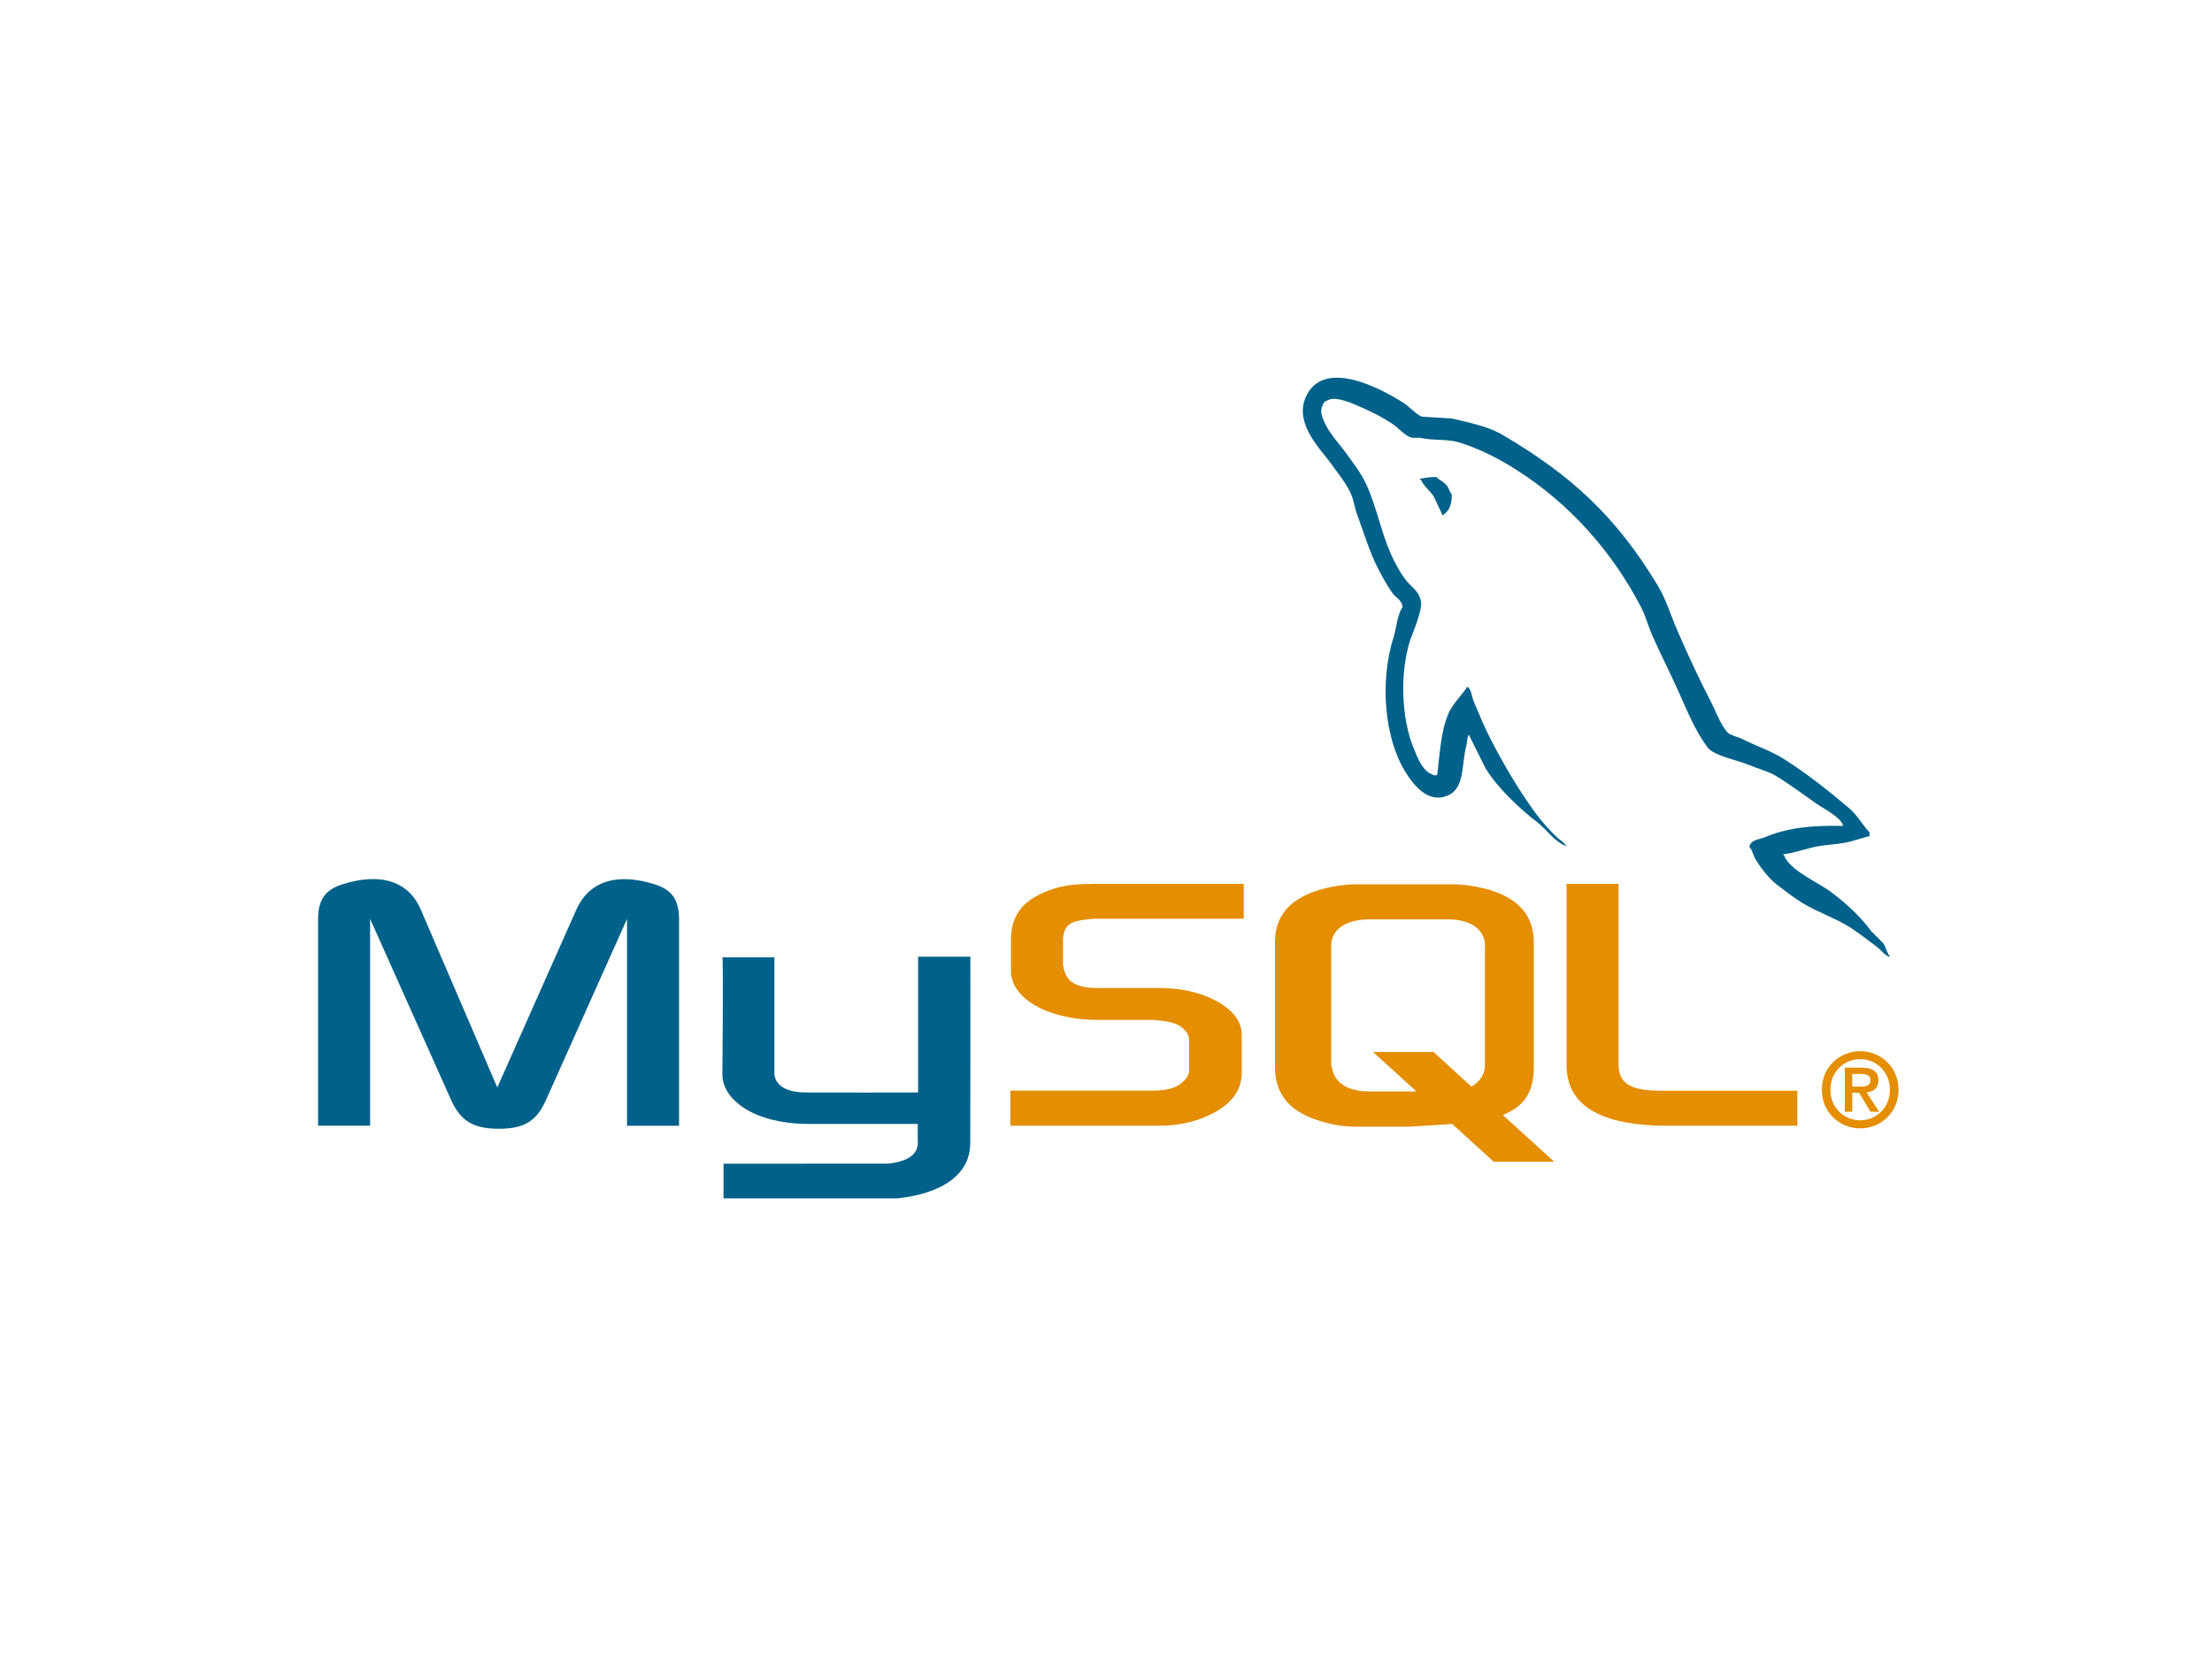 <svg xmlns="http://www.w3.org/2000/svg" xmlns:xlink="http://www.w3.org/1999/xlink" width="120" zoomAndPan="magnify" viewBox="0 0 90 67.5" height="90" preserveAspectRatio="xMidYMid meet" version="1.0"><defs><clipPath id="f6170cc376"><path d="M 12.711 35 L 40 35 L 40 48.758 L 12.711 48.758 Z M 12.711 35 " clip-rule="nonzero"/></clipPath><clipPath id="62e415a3c1"><path d="M 74 42 L 77.48 42 L 77.48 46 L 74 46 Z M 74 42 " clip-rule="nonzero"/></clipPath></defs><g clip-path="url(#f6170cc376)"><path fill="#00618a" d="M 12.941 45.801 L 15.059 45.801 L 15.059 37.387 L 18.34 44.723 C 18.727 45.609 19.258 45.926 20.297 45.926 C 21.336 45.926 21.844 45.613 22.23 44.723 L 25.512 37.387 L 25.512 45.805 L 27.629 45.805 L 27.629 37.398 C 27.629 36.582 27.305 36.184 26.633 35.98 C 25.023 35.473 23.941 35.91 23.453 37.004 L 20.234 44.246 L 17.117 37 C 16.648 35.906 15.551 35.469 13.941 35.977 C 13.27 36.18 12.941 36.578 12.941 37.398 Z M 29.391 38.949 L 31.508 38.949 L 31.508 43.586 C 31.488 43.84 31.59 44.43 32.75 44.449 C 33.34 44.457 37.32 44.449 37.355 44.449 L 37.355 38.926 L 39.48 38.926 C 39.488 38.926 39.477 46.457 39.477 46.488 C 39.488 48.344 37.188 48.75 36.125 48.781 L 29.438 48.781 L 29.438 47.348 L 36.137 47.344 C 37.5 47.199 37.34 46.52 37.34 46.289 L 37.34 45.73 L 32.836 45.73 C 30.742 45.711 29.41 44.789 29.391 43.73 C 29.391 43.637 29.438 38.996 29.391 38.949 Z M 29.391 38.949 " fill-opacity="1" fill-rule="nonzero"/></g><path fill="#e48e00" d="M 41.113 45.801 L 47.203 45.801 C 47.914 45.801 48.609 45.652 49.16 45.391 C 50.074 44.969 50.523 44.395 50.523 43.641 L 50.523 42.086 C 50.523 41.469 50.016 40.895 49.016 40.512 C 48.488 40.309 47.836 40.199 47.203 40.199 L 44.637 40.199 C 43.781 40.199 43.375 39.938 43.273 39.363 C 43.25 39.297 43.25 39.238 43.25 39.172 L 43.25 38.203 C 43.25 38.148 43.25 38.094 43.273 38.027 C 43.375 37.59 43.598 37.465 44.352 37.395 C 44.414 37.395 44.492 37.379 44.555 37.379 L 50.605 37.379 L 50.605 35.961 L 44.656 35.961 C 43.801 35.961 43.355 36.016 42.945 36.137 C 41.68 36.535 41.133 37.164 41.133 38.258 L 41.133 39.5 C 41.133 40.457 42.211 41.277 44.023 41.469 C 44.227 41.484 44.43 41.496 44.633 41.496 L 46.836 41.496 C 46.918 41.496 46.996 41.496 47.059 41.512 C 47.73 41.566 48.016 41.688 48.219 41.934 C 48.344 42.059 48.383 42.18 48.383 42.312 L 48.383 43.555 C 48.383 43.707 48.281 43.898 48.078 44.062 C 47.895 44.227 47.59 44.336 47.18 44.363 C 47.102 44.363 47.039 44.375 46.957 44.375 L 41.109 44.375 L 41.109 45.797 Z M 63.738 43.328 C 63.738 44.789 64.816 45.609 66.996 45.773 C 67.203 45.789 67.406 45.797 67.609 45.801 L 73.129 45.801 L 73.129 44.379 L 67.566 44.379 C 66.324 44.379 65.855 44.066 65.855 43.312 L 65.855 35.961 L 63.738 35.961 Z M 51.875 43.402 L 51.875 38.336 C 51.875 37.047 52.773 36.27 54.547 36.023 C 54.738 35.996 54.93 35.98 55.121 35.98 L 59.141 35.98 C 59.34 35.98 59.539 35.996 59.734 36.023 C 61.512 36.27 62.406 37.047 62.406 38.336 L 62.406 43.402 C 62.406 44.445 62.027 45.004 61.148 45.367 L 63.234 47.266 L 60.773 47.266 L 59.086 45.73 L 57.387 45.84 L 55.121 45.84 C 54.734 45.84 54.324 45.785 53.875 45.66 C 52.523 45.293 51.875 44.578 51.875 43.402 Z M 54.16 43.273 C 54.16 43.344 54.184 43.41 54.203 43.496 C 54.328 44.082 54.875 44.41 55.711 44.41 L 57.633 44.41 L 55.867 42.805 L 58.328 42.805 L 59.863 44.207 C 60.148 44.055 60.336 43.82 60.398 43.523 C 60.418 43.453 60.418 43.387 60.418 43.316 L 60.418 38.461 C 60.418 38.406 60.418 38.332 60.398 38.266 C 60.273 37.719 59.727 37.406 58.91 37.406 L 55.715 37.406 C 54.773 37.406 54.164 37.816 54.164 38.461 L 54.164 43.277 Z M 54.16 43.273 " fill-opacity="1" fill-rule="nonzero"/><path fill="#00618a" d="M 74.992 33.605 C 73.691 33.57 72.695 33.691 71.844 34.051 C 71.602 34.156 71.219 34.156 71.18 34.461 C 71.312 34.602 71.332 34.812 71.438 34.984 C 71.641 35.312 71.984 35.758 72.289 35.988 C 72.625 36.242 72.969 36.516 73.324 36.734 C 73.965 37.125 74.676 37.348 75.289 37.742 C 75.648 37.973 76.008 38.262 76.363 38.523 C 76.535 38.652 76.656 38.852 76.879 38.934 L 76.879 38.895 C 76.762 38.742 76.73 38.531 76.621 38.375 L 76.141 37.891 C 75.668 37.258 75.07 36.711 74.438 36.25 C 73.93 35.883 72.797 35.391 72.586 34.797 L 72.547 34.758 C 72.906 34.719 73.328 34.586 73.66 34.5 C 74.215 34.348 74.715 34.387 75.289 34.238 L 76.066 34.016 L 76.066 33.867 C 75.777 33.566 75.57 33.168 75.254 32.898 C 74.422 32.188 73.52 31.477 72.586 30.883 C 72.07 30.555 71.43 30.344 70.883 30.066 C 70.699 29.973 70.375 29.922 70.254 29.766 C 69.965 29.398 69.809 28.93 69.586 28.504 C 69.121 27.602 68.664 26.617 68.254 25.672 C 67.973 25.023 67.789 24.387 67.441 23.809 C 65.758 21.027 63.949 19.348 61.145 17.699 C 60.547 17.348 59.828 17.207 59.07 17.027 L 57.848 16.953 C 57.602 16.848 57.34 16.543 57.109 16.395 C 56.18 15.801 53.797 14.52 53.109 16.203 C 52.676 17.27 53.758 18.309 54.145 18.848 C 54.418 19.23 54.766 19.652 54.961 20.078 C 55.086 20.359 55.109 20.641 55.219 20.938 C 55.488 21.664 55.723 22.461 56.07 23.133 C 56.246 23.477 56.441 23.836 56.664 24.141 C 56.801 24.328 57.035 24.41 57.07 24.699 C 56.844 25.023 56.828 25.52 56.699 25.93 C 56.121 27.766 56.34 30.047 57.18 31.406 C 57.441 31.824 58.047 32.719 58.887 32.375 C 59.617 32.074 59.449 31.145 59.664 30.324 C 59.711 30.141 59.68 30.004 59.773 29.879 L 59.773 29.914 L 60.441 31.258 C 60.934 32.055 61.809 32.891 62.551 33.457 C 62.938 33.75 63.242 34.254 63.734 34.426 L 63.734 34.387 L 63.699 34.387 C 63.602 34.234 63.453 34.172 63.328 34.051 C 63.039 33.766 62.715 33.41 62.477 33.082 C 61.801 32.16 61.207 31.152 60.664 30.102 C 60.402 29.602 60.176 29.047 59.961 28.539 C 59.875 28.34 59.875 28.043 59.699 27.941 C 59.461 28.316 59.109 28.617 58.922 29.059 C 58.625 29.766 58.586 30.625 58.477 31.52 C 58.414 31.543 58.441 31.527 58.402 31.555 C 57.887 31.43 57.707 30.898 57.516 30.438 C 57.031 29.277 56.941 27.414 57.367 26.078 C 57.477 25.734 57.977 24.648 57.773 24.328 C 57.68 24.012 57.359 23.824 57.184 23.582 C 56.961 23.281 56.742 22.887 56.59 22.539 C 56.191 21.637 56.008 20.621 55.59 19.707 C 55.391 19.27 55.051 18.828 54.773 18.445 C 54.469 18.016 54.125 17.695 53.887 17.18 C 53.801 16.996 53.688 16.699 53.812 16.508 C 53.84 16.387 53.914 16.312 54.035 16.285 C 54.25 16.121 54.848 16.34 55.07 16.434 C 55.664 16.684 56.16 16.918 56.664 17.254 C 56.906 17.414 57.148 17.727 57.441 17.812 L 57.773 17.812 C 58.297 17.934 58.879 17.852 59.367 18 C 60.227 18.266 61 18.672 61.699 19.117 C 63.832 20.473 65.578 22.406 66.773 24.711 C 66.965 25.082 67.047 25.434 67.215 25.828 C 67.559 26.617 67.988 27.438 68.328 28.211 C 68.668 28.984 68.996 29.766 69.477 30.41 C 69.727 30.75 70.699 30.93 71.141 31.117 C 71.453 31.25 71.961 31.387 72.254 31.566 C 72.812 31.906 73.355 32.312 73.883 32.684 C 74.145 32.871 74.953 33.277 74.992 33.613 Z M 74.992 33.605 " fill-opacity="1" fill-rule="nonzero"/><path fill="#00618a" d="M 58.441 19.41 C 58.172 19.406 57.977 19.438 57.773 19.484 L 57.773 19.52 L 57.812 19.52 C 57.941 19.789 58.172 19.961 58.332 20.191 L 58.699 20.973 L 58.738 20.938 C 58.969 20.773 59.074 20.516 59.07 20.117 C 58.98 20.02 58.965 19.898 58.887 19.781 C 58.781 19.625 58.57 19.539 58.441 19.41 Z M 58.441 19.41 " fill-opacity="1" fill-rule="evenodd"/><g clip-path="url(#62e415a3c1)"><path fill="#e48e00" d="M 74.125 44.34 C 74.125 45.277 74.863 45.91 75.688 45.91 C 76.512 45.91 77.246 45.277 77.246 44.34 C 77.246 43.402 76.512 42.77 75.688 42.77 C 74.863 42.77 74.125 43.402 74.125 44.34 Z M 76.898 44.34 C 76.898 45.051 76.355 45.582 75.688 45.582 C 75.008 45.582 74.473 45.051 74.473 44.34 C 74.473 43.629 75.008 43.094 75.688 43.094 C 76.355 43.094 76.898 43.629 76.898 44.34 Z M 76.105 45.234 L 76.457 45.234 L 75.945 44.449 C 76.219 44.418 76.426 44.285 76.426 43.957 C 76.426 43.594 76.199 43.441 75.758 43.441 L 75.062 43.441 L 75.062 45.234 L 75.363 45.234 L 75.363 44.461 L 75.641 44.461 Z M 75.363 44.211 L 75.363 43.695 L 75.707 43.695 C 75.887 43.695 76.102 43.727 76.102 43.938 C 76.102 44.188 75.906 44.211 75.68 44.211 Z M 75.363 44.211 " fill-opacity="1" fill-rule="evenodd"/></g></svg>